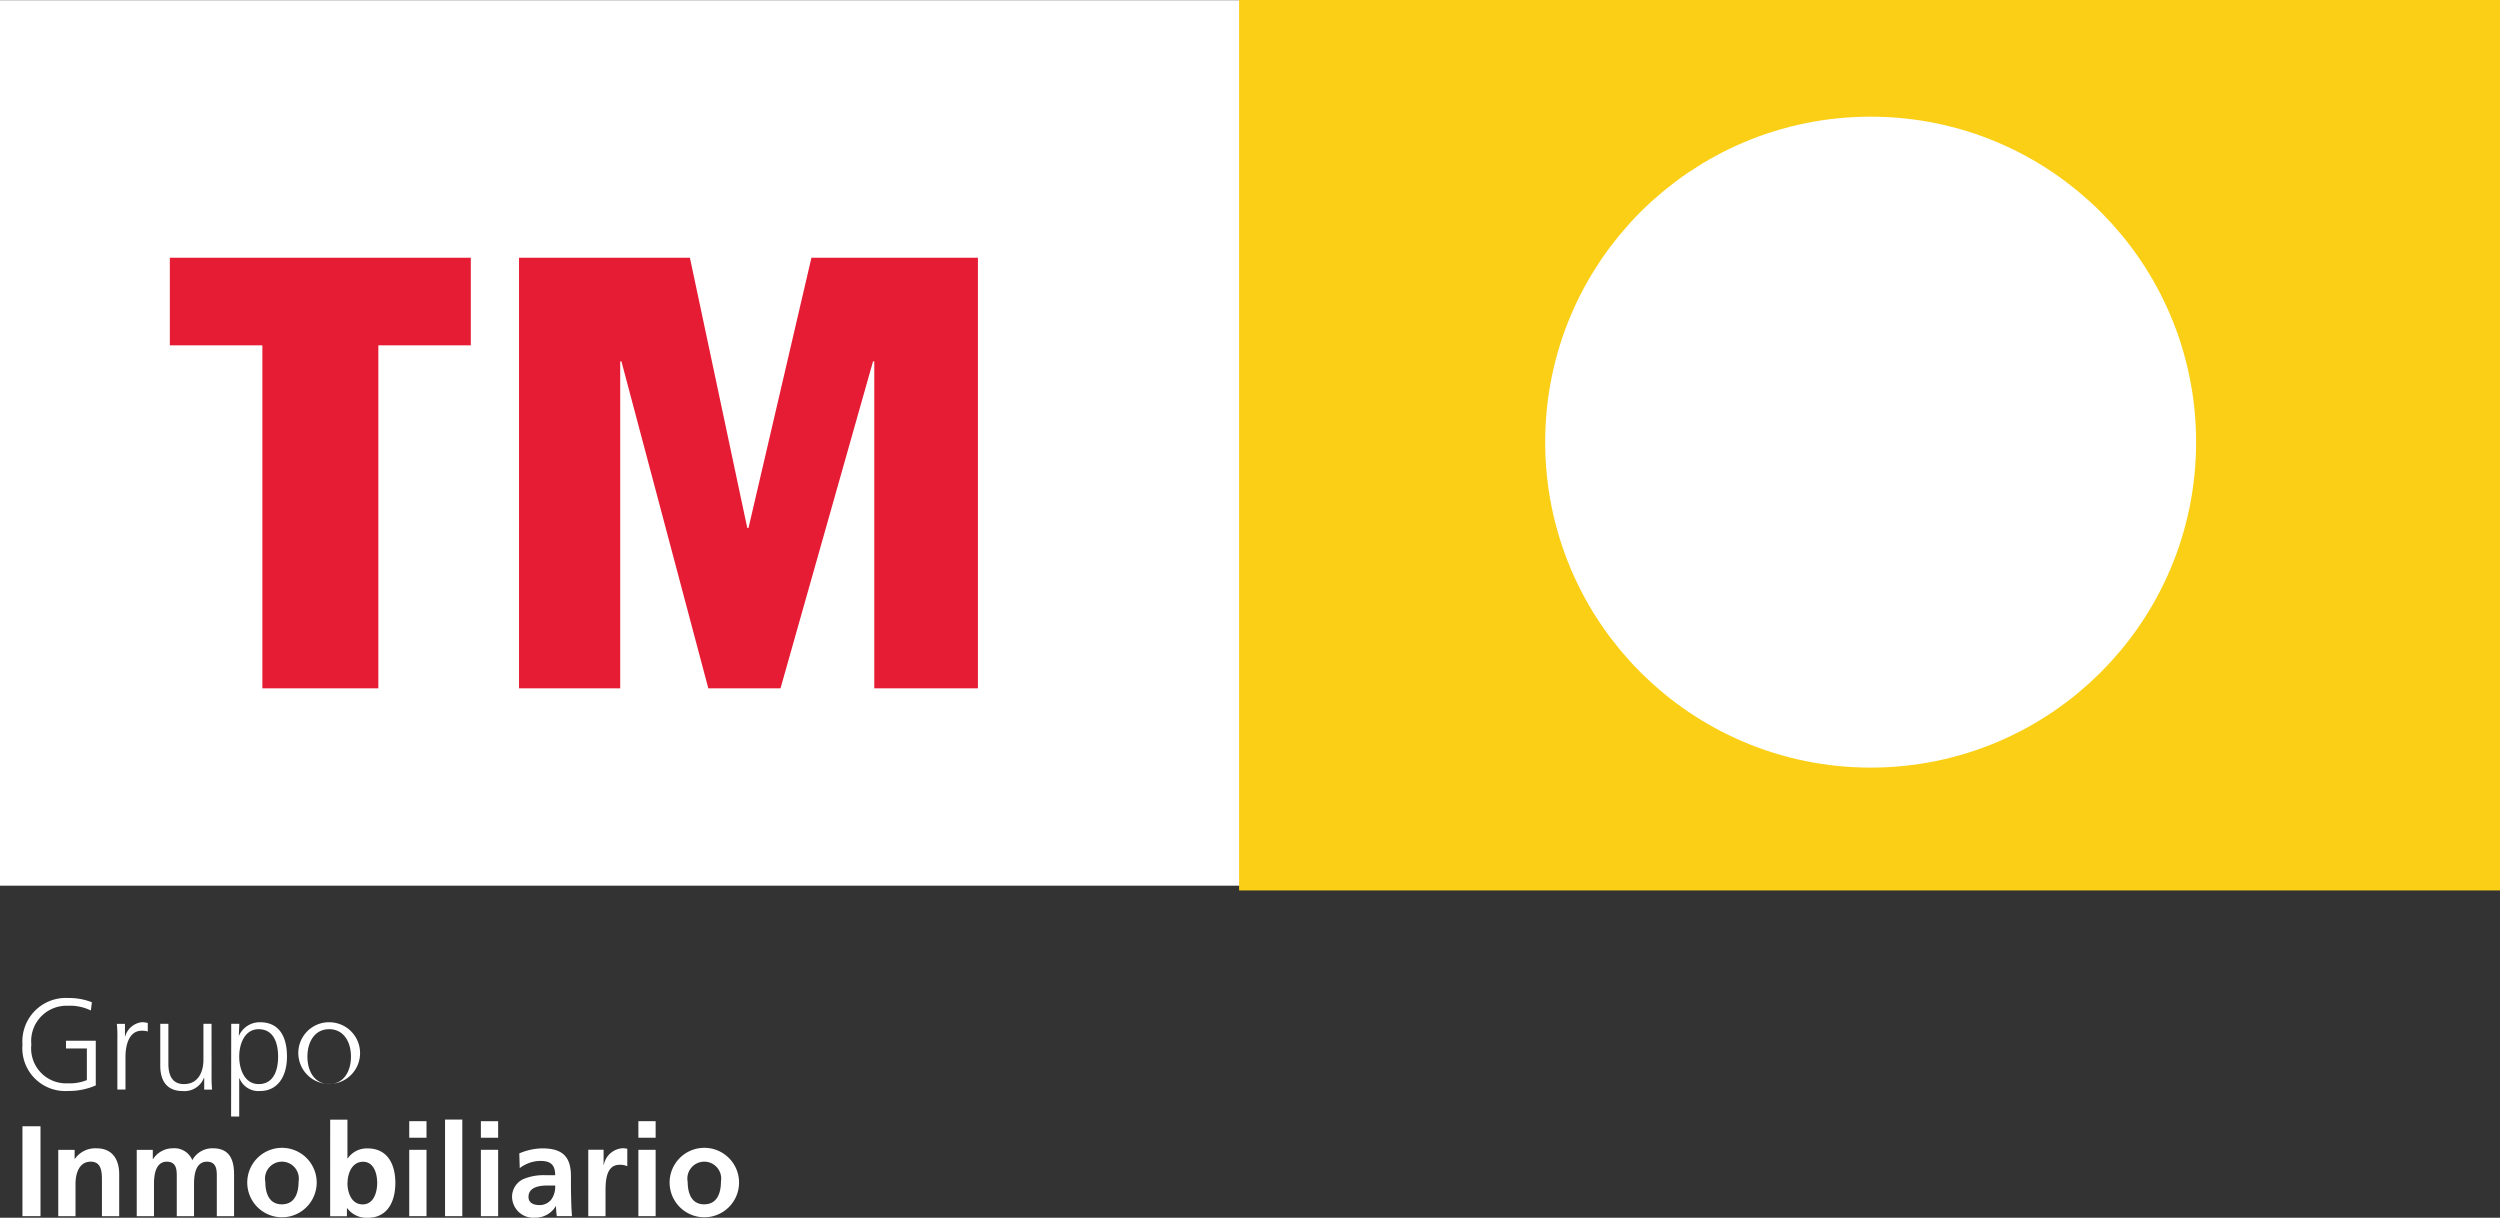 <svg xmlns="http://www.w3.org/2000/svg" xmlns:xlink="http://www.w3.org/1999/xlink" width="105.775" height="51.521" viewBox="0 0 105.775 51.521">
  <rect x="0" y="0" width="105.775" height="51.521" fill="#333333" stroke="none"/>
  <defs>
    <clipPath id="clip-path">
      <rect id="Rectangle_147805" data-name="Rectangle 147805" width="105.775" height="51.521" fill="none"/>
    </clipPath>
  </defs>
  <g id="Group_162497" data-name="Group 162497" transform="translate(9.788 -4.876)">
    <g id="Group_162466" data-name="Group 162466" transform="translate(-9.788 4.876)">
      <rect id="Rectangle_147803" data-name="Rectangle 147803" width="52.896" height="37.223" transform="translate(0.049 0.13)" fill="#fff"/>
      <g id="Group_162463" data-name="Group 162463">
        <g id="Group_162462" data-name="Group 162462" clip-path="url(#clip-path)">
          <rect id="Rectangle_147804" data-name="Rectangle 147804" width="52.896" height="37.222" transform="translate(0.049 0.13)" fill="none" stroke="#fff" stroke-width="0.242"/>
        </g>
      </g>
      <path id="Path_2979" data-name="Path 2979" d="M21.681,45.18h4.907V30.668H30.5V26.961H17.766v3.707h3.915Z" transform="translate(-10.58 -16.056)" fill="#e61c35" fill-rule="evenodd"/>
      <path id="Path_2980" data-name="Path 2980" d="M62.3,45.18h3.054l3.915-13.834h.053V45.18h4.385V26.961H66.663L64,38.394h-.052L61.521,26.961h-7.23V45.18h4.281V31.346h.052Z" transform="translate(-32.331 -16.056)" fill="#e61c35" fill-rule="evenodd"/>
      <rect id="Rectangle_147806" data-name="Rectangle 147806" width="52.896" height="37.223" transform="translate(52.748 0.13)" fill="#facf16"/>
      <g id="Group_162465" data-name="Group 162465">
        <g id="Group_162464" data-name="Group 162464" clip-path="url(#clip-path)">
          <rect id="Rectangle_147807" data-name="Rectangle 147807" width="52.896" height="37.222" transform="translate(52.748 0.13)" fill="none" stroke="#facf16" stroke-width="0.645"/>
          <path id="Path_2981" data-name="Path 2981" d="M168.4,30a11.034,11.034,0,1,1,11.034,11.034A11.034,11.034,0,0,1,168.4,30" transform="translate(-100.282 -11.296)" fill="#fff"/>
          <ellipse id="Ellipse_10" data-name="Ellipse 10" cx="11.034" cy="11.034" rx="11.034" ry="11.034" transform="translate(68.113 7.673)" fill="none" stroke="#fff" stroke-width="5.473"/>
          <path id="Path_2982" data-name="Path 2982" d="M5.073,107.869a1.93,1.93,0,0,1-.807.136,1.478,1.478,0,0,1-1.542-1.641,1.494,1.494,0,0,1,1.542-1.64,2,2,0,0,1,.976.2l.044-.349a2.692,2.692,0,0,0-1.019-.18,1.836,1.836,0,0,0-1.918,1.967,1.813,1.813,0,0,0,1.918,1.967,2.842,2.842,0,0,0,1.183-.235v-1.89H4.19v.327h.883Z" transform="translate(-1.398 -62.17)" fill="#fff" fill-rule="evenodd"/>
          <path id="Path_2983" data-name="Path 2983" d="M12.246,109.776h.343V108.4c0-.5.147-1.112.692-1.112a.9.9,0,0,1,.251.033v-.36a1.014,1.014,0,0,0-.24-.033.824.824,0,0,0-.714.6h-.011V107h-.343a4.978,4.978,0,0,1,.022.621Z" transform="translate(-7.28 -63.679)" fill="#fff" fill-rule="evenodd"/>
          <path id="Path_2984" data-name="Path 2984" d="M18.933,107.093H18.59v1.537c0,.463-.2,1.014-.823,1.014-.474,0-.66-.338-.66-.861v-1.689h-.343v1.776c0,.61.261,1.068.948,1.068a.881.881,0,0,0,.9-.561h.011v.5h.333a6.537,6.537,0,0,1-.022-.654Z" transform="translate(-9.983 -63.776)" fill="#fff" fill-rule="evenodd"/>
          <path id="Path_2985" data-name="Path 2985" d="M26.163,108.386c0,.539-.169,1.16-.823,1.16-.61,0-.823-.654-.823-1.16s.212-1.161.823-1.161c.654,0,.823.621.823,1.161m-1.989,2.534h.343V109.3h.011a.861.861,0,0,0,.866.54c.763,0,1.144-.632,1.144-1.455,0-.845-.327-1.455-1.144-1.455a.96.96,0,0,0-.888.572H24.5l.022-.506h-.343Z" transform="translate(-14.396 -63.679)" fill="#fff" fill-rule="evenodd"/>
          <path id="Path_2986" data-name="Path 2986" d="M31.6,108.385c0-.643.322-1.161.921-1.161s.921.518.921,1.161-.322,1.16-.921,1.16-.921-.517-.921-1.16m-.376,0a1.306,1.306,0,1,0,1.3-1.455,1.3,1.3,0,0,0-1.3,1.455" transform="translate(-18.593 -63.679)" fill="#fff" fill-rule="evenodd"/>
          <rect id="Rectangle_147808" data-name="Rectangle 147808" width="0.763" height="3.804" transform="translate(0.95 47.652)" fill="#fff"/>
          <path id="Path_2987" data-name="Path 2987" d="M6.094,122.985h.73v-1.374c0-.36.115-.932.644-.932.469,0,.474.463.474.807v1.5h.73v-1.771c0-.632-.289-1.1-.954-1.1a1.048,1.048,0,0,0-.921.447H6.786v-.381H6.094Z" transform="translate(-3.629 -71.529)" fill="#fff" fill-rule="evenodd"/>
          <path id="Path_2988" data-name="Path 2988" d="M14.3,122.985h.73v-1.363c0-.365.06-.942.545-.942.419,0,.419.371.419.632v1.673h.73v-1.363c0-.365.06-.942.545-.942.419,0,.419.371.419.632v1.673h.73v-1.771c0-.627-.2-1.1-.888-1.1a.963.963,0,0,0-.878.5.819.819,0,0,0-.828-.5.99.99,0,0,0-.834.458H14.98v-.392H14.3Z" transform="translate(-8.515 -71.529)" fill="#fff" fill-rule="evenodd"/>
          <path id="Path_2989" data-name="Path 2989" d="M26.621,121.514a.716.716,0,1,1,1.412,0c0,.468-.147.97-.709.97s-.7-.507-.7-.97m-.763.087a1.469,1.469,0,0,0,2.937,0,1.469,1.469,0,1,0-2.937,0" transform="translate(-15.399 -71.529)" fill="#fff" fill-rule="evenodd"/>
          <path id="Path_2990" data-name="Path 2990" d="M34.535,121.2h.709v-.343h.011a1.025,1.025,0,0,0,.861.409c.861,0,1.177-.708,1.177-1.477s-.316-1.46-1.177-1.46a.982.982,0,0,0-.839.425h-.011v-1.64h-.73Zm.736-1.412c0-.392.185-.894.654-.894s.6.517.6.894-.136.91-.616.91-.643-.512-.643-.91" transform="translate(-20.566 -69.74)" fill="#fff" fill-rule="evenodd"/>
          <path id="Path_2991" data-name="Path 2991" d="M42.808,117.982h.73v-.7h-.73Zm0,3.319h.73v-2.807h-.73Z" transform="translate(-25.493 -69.845)" fill="#fff" fill-rule="evenodd"/>
          <rect id="Rectangle_147809" data-name="Rectangle 147809" width="0.73" height="4.087" transform="translate(18.83 47.369)" fill="#fff"/>
          <path id="Path_2992" data-name="Path 2992" d="M50.3,117.982h.73v-.7H50.3Zm0,3.319h.73v-2.807H50.3Z" transform="translate(-29.954 -69.845)" fill="#fff" fill-rule="evenodd"/>
          <path id="Path_2993" data-name="Path 2993" d="M54.257,122.174c0-.431.485-.485.812-.485h.316a.925.925,0,0,1-.153.577.618.618,0,0,1-.512.251c-.261,0-.463-.1-.463-.343m-.371-1.221a1.465,1.465,0,0,1,.866-.305c.431,0,.633.153.633.605h-.4a2.23,2.23,0,0,0-.943.163.824.824,0,0,0-.479.8.9.9,0,0,0,.981.834,1,1,0,0,0,.866-.485h.011a3.433,3.433,0,0,0,.033.42h.643c-.017-.218-.028-.415-.033-.627s-.011-.42-.011-.7V121.3c0-.828-.354-1.182-1.209-1.182a2.518,2.518,0,0,0-.976.212Z" transform="translate(-31.896 -71.53)" fill="#fff" fill-rule="evenodd"/>
          <path id="Path_2994" data-name="Path 2994" d="M61.535,122.985h.73v-1.03c0-.4,0-1.144.594-1.144a.745.745,0,0,1,.327.06v-.736a.794.794,0,0,0-.223-.022.86.86,0,0,0-.769.7h-.011v-.638h-.648Z" transform="translate(-36.645 -71.529)" fill="#fff" fill-rule="evenodd"/>
          <path id="Path_2995" data-name="Path 2995" d="M66.776,117.982h.73v-.7h-.73Zm0,3.319h.73v-2.807h-.73Z" transform="translate(-39.766 -69.845)" fill="#fff" fill-rule="evenodd"/>
          <path id="Path_2996" data-name="Path 2996" d="M70.8,121.514a.716.716,0,1,1,1.412,0c0,.468-.147.97-.709.97s-.7-.507-.7-.97m-.763.087a1.469,1.469,0,0,0,2.937,0,1.469,1.469,0,1,0-2.937,0" transform="translate(-41.708 -71.529)" fill="#fff" fill-rule="evenodd"/>
        </g>
      </g>
    </g>
  </g>
</svg>
